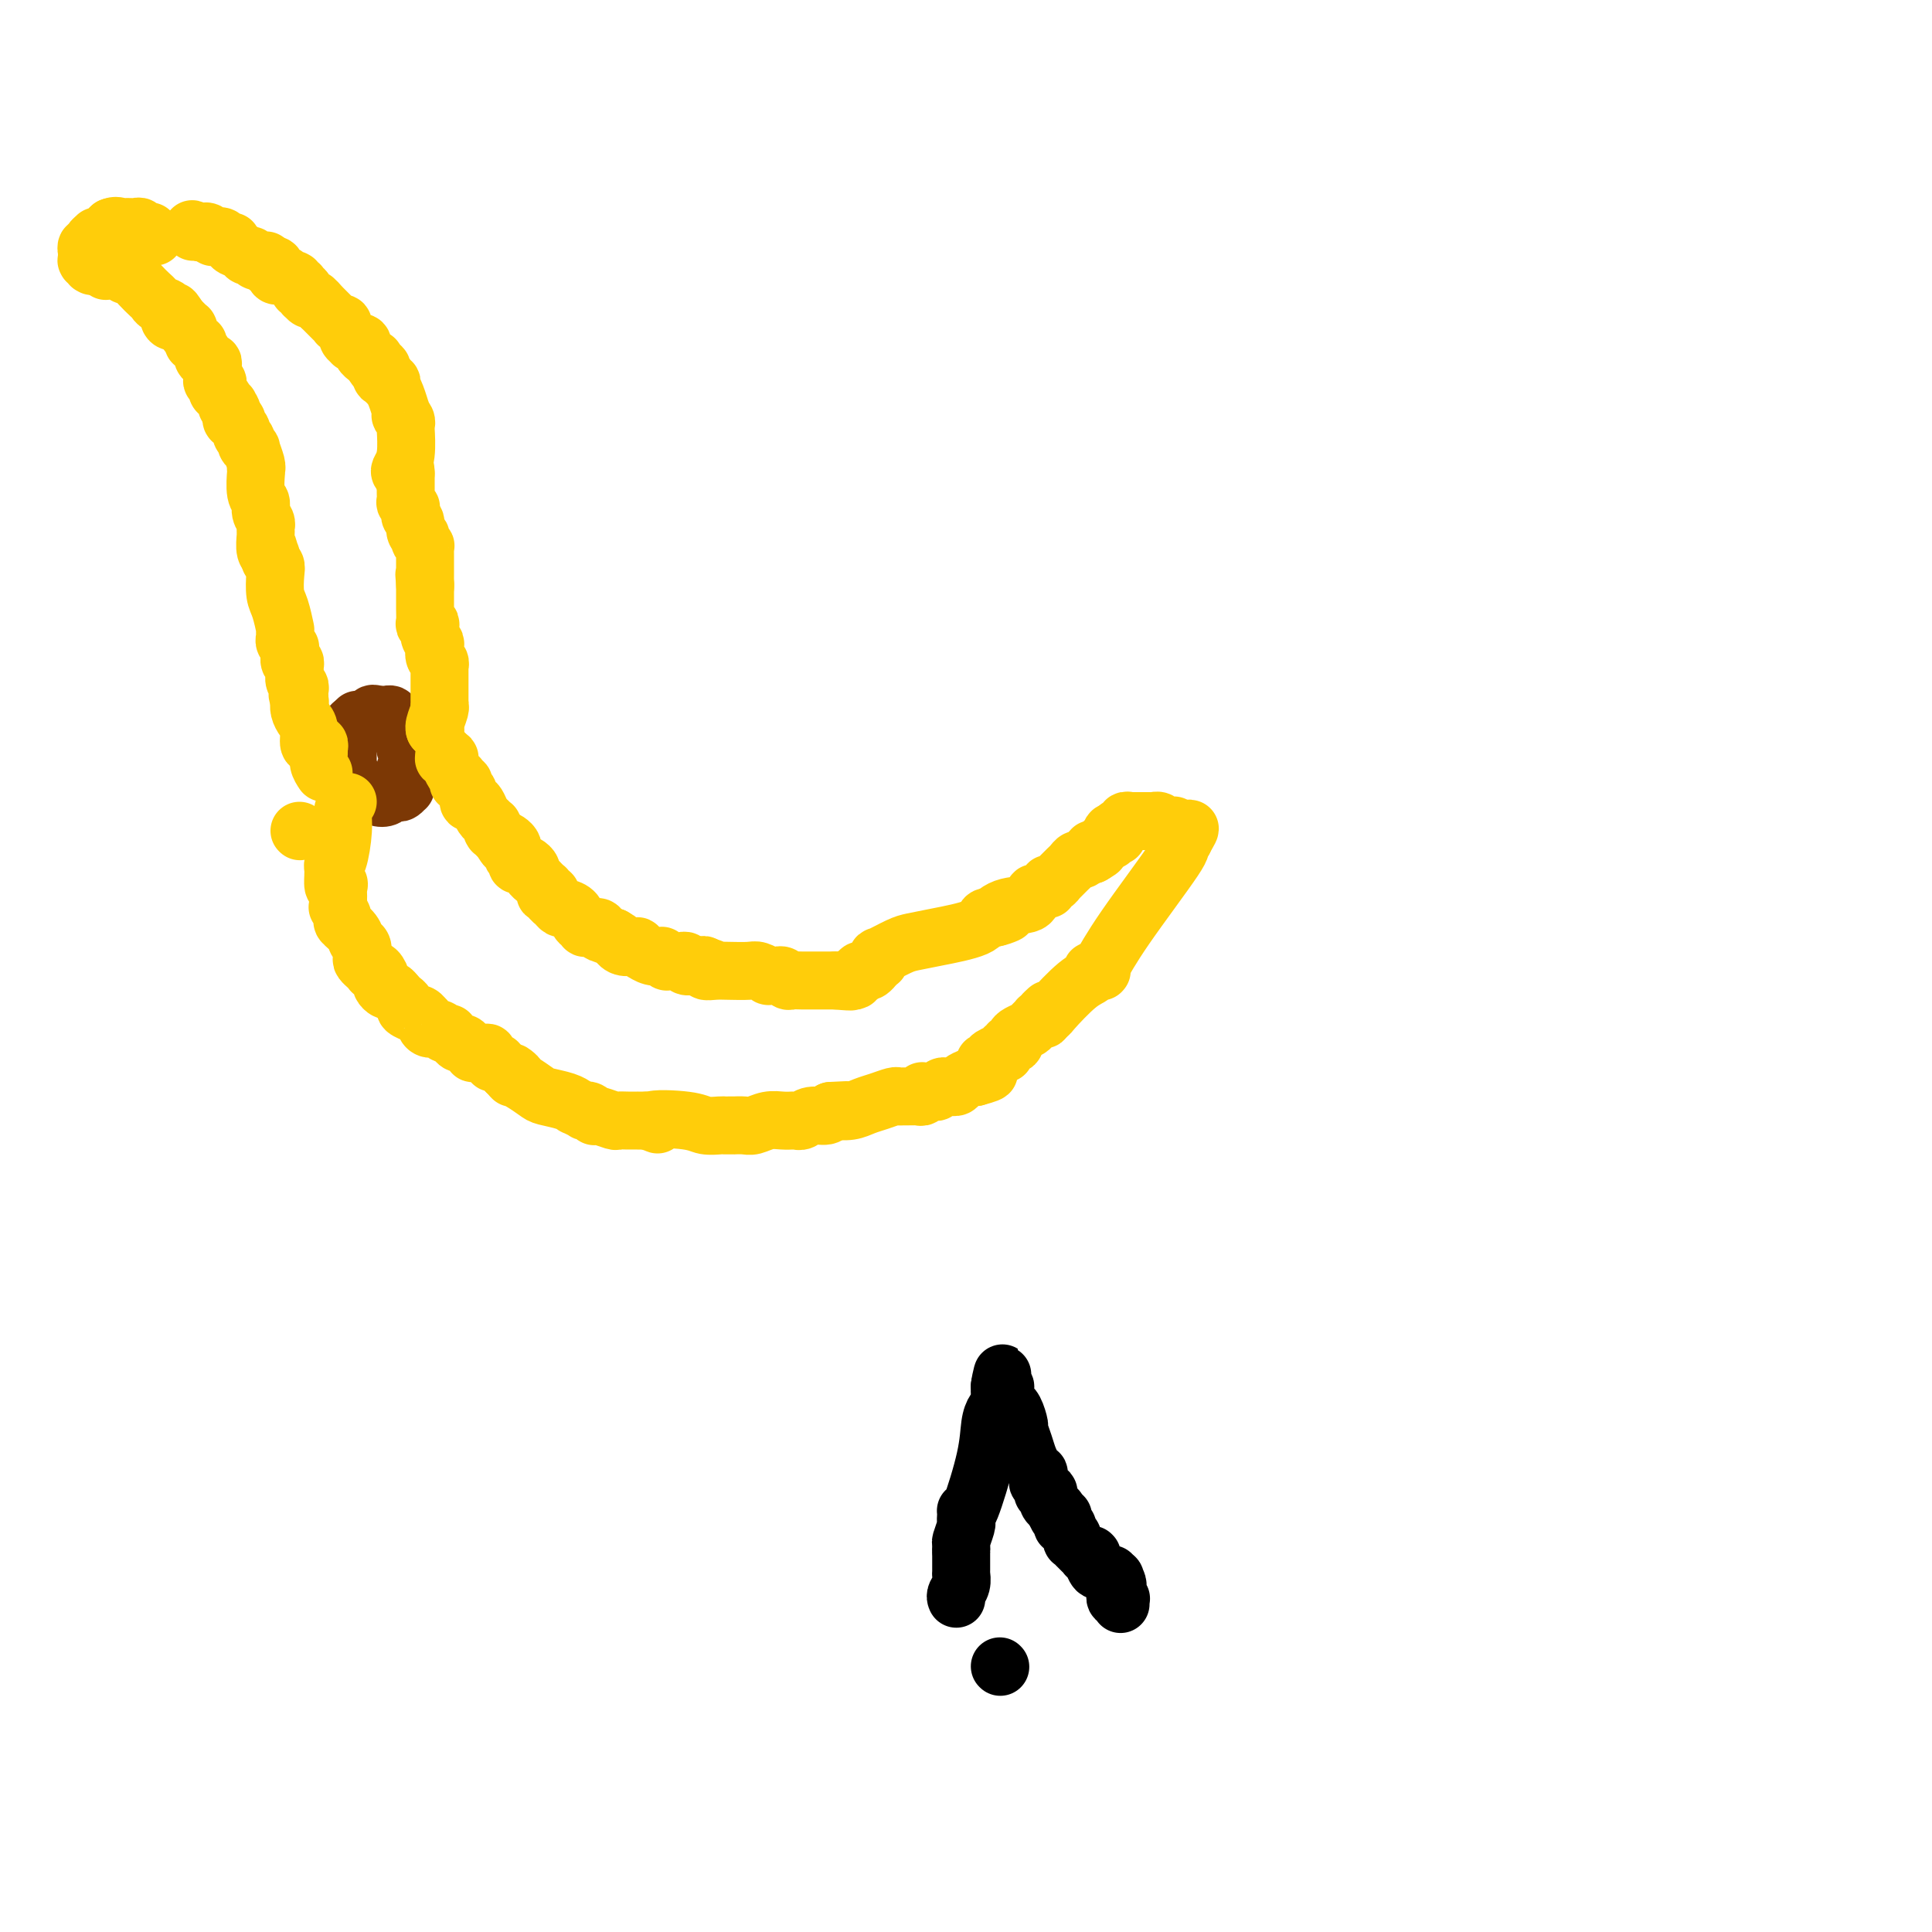 <svg viewBox='0 0 400 400' version='1.1' xmlns='http://www.w3.org/2000/svg' xmlns:xlink='http://www.w3.org/1999/xlink'><g fill='none' stroke='#7C3805' stroke-width='12' stroke-linecap='round' stroke-linejoin='round'><path d='M74,149c-0.417,0.417 -0.833,0.833 -1,1c-0.167,0.167 -0.083,0.083 0,0'/><path d='M73,150c-0.171,0.110 -0.098,-0.114 0,0c0.098,0.114 0.223,0.566 0,1c-0.223,0.434 -0.792,0.852 -1,1c-0.208,0.148 -0.056,0.028 0,0c0.056,-0.028 0.015,0.035 0,0c-0.015,-0.035 -0.004,-0.168 0,0c0.004,0.168 0.001,0.637 0,1c-0.001,0.363 -0.000,0.619 0,1c0.000,0.381 0.000,0.886 0,1c-0.000,0.114 -0.000,-0.162 0,0c0.000,0.162 0.000,0.761 0,1c-0.000,0.239 -0.000,0.116 0,0c0.000,-0.116 -0.000,-0.227 0,0c0.000,0.227 0.000,0.792 0,1c-0.000,0.208 -0.000,0.058 0,0c0.000,-0.058 0.000,-0.026 0,0c-0.000,0.026 -0.000,0.045 0,0c0.000,-0.045 0.000,-0.153 0,0c-0.000,0.153 -0.001,0.566 0,1c0.001,0.434 0.004,0.887 0,1c-0.004,0.113 -0.015,-0.114 0,0c0.015,0.114 0.057,0.570 0,1c-0.057,0.430 -0.211,0.833 0,1c0.211,0.167 0.789,0.098 1,0c0.211,-0.098 0.056,-0.223 0,0c-0.056,0.223 -0.011,0.796 0,1c0.011,0.204 -0.011,0.041 0,0c0.011,-0.041 0.054,0.041 0,0c-0.054,-0.041 -0.207,-0.203 0,0c0.207,0.203 0.773,0.772 1,1c0.227,0.228 0.113,0.114 0,0'/><path d='M74,163c0.391,1.946 0.868,0.312 1,0c0.132,-0.312 -0.081,0.697 0,1c0.081,0.303 0.455,-0.101 1,0c0.545,0.101 1.259,0.708 2,1c0.741,0.292 1.509,0.271 2,0c0.491,-0.271 0.706,-0.791 1,-1c0.294,-0.209 0.667,-0.109 1,0c0.333,0.109 0.625,0.225 1,0c0.375,-0.225 0.833,-0.792 1,-1c0.167,-0.208 0.045,-0.056 0,0c-0.045,0.056 -0.012,0.015 0,0c0.012,-0.015 0.003,-0.004 0,0c-0.003,0.004 -0.001,0.002 0,0c0.001,-0.002 0.000,-0.004 0,0c-0.000,0.004 -0.000,0.015 0,0c0.000,-0.015 0.000,-0.057 0,0c-0.000,0.057 -0.000,0.212 0,0c0.000,-0.212 0.000,-0.793 0,-1c-0.000,-0.207 -0.000,-0.041 0,0c0.000,0.041 0.000,-0.041 0,0c-0.000,0.041 -0.000,0.207 0,0c0.000,-0.207 0.000,-0.788 0,-1c-0.000,-0.212 -0.000,-0.057 0,0c0.000,0.057 0.000,0.015 0,0c-0.000,-0.015 -0.000,-0.003 0,0c0.000,0.003 0.000,-0.003 0,0c-0.000,0.003 -0.000,0.015 0,0c0.000,-0.015 0.000,-0.055 0,0c-0.000,0.055 -0.000,0.207 0,0c0.000,-0.207 0.000,-0.773 0,-1c-0.000,-0.227 -0.000,-0.113 0,0'/><path d='M84,160c0.924,-0.792 0.233,-0.272 0,0c-0.233,0.272 -0.010,0.297 0,0c0.010,-0.297 -0.193,-0.917 0,-1c0.193,-0.083 0.784,0.371 1,0c0.216,-0.371 0.058,-1.567 0,-2c-0.058,-0.433 -0.015,-0.102 0,0c0.015,0.102 0.004,-0.026 0,0c-0.004,0.026 -0.000,0.204 0,0c0.000,-0.204 -0.004,-0.791 0,-1c0.004,-0.209 0.015,-0.041 0,0c-0.015,0.041 -0.057,-0.043 0,0c0.057,0.043 0.212,0.215 0,0c-0.212,-0.215 -0.792,-0.817 -1,-1c-0.208,-0.183 -0.046,0.053 0,0c0.046,-0.053 -0.025,-0.397 0,-1c0.025,-0.603 0.146,-1.467 0,-2c-0.146,-0.533 -0.560,-0.735 -1,-1c-0.440,-0.265 -0.907,-0.593 -1,-1c-0.093,-0.407 0.186,-0.894 0,-1c-0.186,-0.106 -0.838,0.168 -1,0c-0.162,-0.168 0.167,-0.777 0,-1c-0.167,-0.223 -0.830,-0.060 -1,0c-0.170,0.060 0.152,0.016 0,0c-0.152,-0.016 -0.776,-0.004 -1,0c-0.224,0.004 -0.046,0.001 0,0c0.046,-0.001 -0.040,-0.000 0,0c0.040,0.000 0.207,0.000 0,0c-0.207,-0.000 -0.787,-0.000 -1,0c-0.213,0.000 -0.057,0.000 0,0c0.057,-0.000 0.016,-0.000 0,0c-0.016,0.000 -0.008,0.000 0,0'/><path d='M78,148c-1.001,-0.463 -1.004,-0.120 -1,0c0.004,0.120 0.015,0.017 0,0c-0.015,-0.017 -0.057,0.052 0,0c0.057,-0.052 0.211,-0.224 0,0c-0.211,0.224 -0.789,0.845 -1,1c-0.211,0.155 -0.057,-0.155 0,0c0.057,0.155 0.015,0.773 0,1c-0.015,0.227 -0.004,0.061 0,0c0.004,-0.061 0.001,-0.017 0,0c-0.001,0.017 -0.001,0.009 0,0'/></g>
<g fill='none' stroke='#FFCD0A' stroke-width='12' stroke-linecap='round' stroke-linejoin='round'><path d='M92,156c0.000,-0.083 0.000,-0.167 0,0c0.000,0.167 0.000,0.583 0,1'/><path d='M92,157c-0.061,0.150 -0.213,0.024 0,0c0.213,-0.024 0.792,0.053 1,0c0.208,-0.053 0.045,-0.235 0,0c-0.045,0.235 0.026,0.886 0,1c-0.026,0.114 -0.151,-0.310 0,0c0.151,0.310 0.577,1.355 1,2c0.423,0.645 0.844,0.891 1,1c0.156,0.109 0.046,0.081 0,0c-0.046,-0.081 -0.027,-0.215 0,0c0.027,0.215 0.064,0.777 0,1c-0.064,0.223 -0.228,0.106 0,0c0.228,-0.106 0.849,-0.201 1,0c0.151,0.201 -0.167,0.697 0,1c0.167,0.303 0.818,0.413 1,1c0.182,0.587 -0.105,1.649 0,2c0.105,0.351 0.603,-0.011 1,0c0.397,0.011 0.694,0.394 1,1c0.306,0.606 0.622,1.434 1,2c0.378,0.566 0.819,0.870 1,1c0.181,0.130 0.101,0.087 0,0c-0.101,-0.087 -0.223,-0.219 0,0c0.223,0.219 0.792,0.790 1,1c0.208,0.210 0.056,0.060 0,0c-0.056,-0.060 -0.015,-0.030 0,0c0.015,0.030 0.002,0.059 0,0c-0.002,-0.059 0.005,-0.206 0,0c-0.005,0.206 -0.022,0.767 0,1c0.022,0.233 0.083,0.140 0,0c-0.083,-0.140 -0.309,-0.326 0,0c0.309,0.326 1.155,1.163 2,2'/><path d='M104,174c1.730,2.599 0.056,0.595 0,0c-0.056,-0.595 1.505,0.219 2,1c0.495,0.781 -0.075,1.529 0,2c0.075,0.471 0.795,0.665 1,1c0.205,0.335 -0.103,0.811 0,1c0.103,0.189 0.619,0.092 1,0c0.381,-0.092 0.627,-0.180 1,0c0.373,0.180 0.874,0.626 1,1c0.126,0.374 -0.124,0.675 0,1c0.124,0.325 0.622,0.675 1,1c0.378,0.325 0.638,0.627 1,1c0.362,0.373 0.828,0.818 1,1c0.172,0.182 0.050,0.101 0,0c-0.050,-0.101 -0.027,-0.223 0,0c0.027,0.223 0.060,0.791 0,1c-0.060,0.209 -0.213,0.059 0,0c0.213,-0.059 0.792,-0.027 1,0c0.208,0.027 0.045,0.050 0,0c-0.045,-0.050 0.028,-0.171 0,0c-0.028,0.171 -0.158,0.636 0,1c0.158,0.364 0.605,0.627 1,1c0.395,0.373 0.737,0.855 1,1c0.263,0.145 0.448,-0.049 1,0c0.552,0.049 1.470,0.339 2,1c0.530,0.661 0.672,1.693 1,2c0.328,0.307 0.842,-0.111 1,0c0.158,0.111 -0.041,0.751 0,1c0.041,0.249 0.320,0.108 1,0c0.680,-0.108 1.760,-0.183 2,0c0.240,0.183 -0.360,0.624 0,1c0.360,0.376 1.680,0.688 3,1'/><path d='M127,194c1.901,1.094 1.155,0.829 1,1c-0.155,0.171 0.283,0.777 1,1c0.717,0.223 1.712,0.064 2,0c0.288,-0.064 -0.133,-0.031 0,0c0.133,0.031 0.819,0.060 1,0c0.181,-0.060 -0.142,-0.208 0,0c0.142,0.208 0.750,0.774 1,1c0.250,0.226 0.143,0.112 0,0c-0.143,-0.112 -0.321,-0.222 0,0c0.321,0.222 1.143,0.778 2,1c0.857,0.222 1.750,0.112 2,0c0.250,-0.112 -0.143,-0.226 0,0c0.143,0.226 0.823,0.793 1,1c0.177,0.207 -0.150,0.056 0,0c0.150,-0.056 0.776,-0.015 1,0c0.224,0.015 0.046,0.004 0,0c-0.046,-0.004 0.041,-0.001 0,0c-0.041,0.001 -0.208,0.000 0,0c0.208,-0.000 0.792,-0.000 1,0c0.208,0.000 0.041,0.000 0,0c-0.041,-0.000 0.046,-0.001 0,0c-0.046,0.001 -0.224,0.004 0,0c0.224,-0.004 0.852,-0.015 1,0c0.148,0.015 -0.182,0.057 0,0c0.182,-0.057 0.876,-0.211 1,0c0.124,0.211 -0.320,0.789 0,1c0.320,0.211 1.406,0.057 2,0c0.594,-0.057 0.695,-0.015 1,0c0.305,0.015 0.813,0.004 1,0c0.187,-0.004 0.053,-0.001 0,0c-0.053,0.001 -0.027,0.001 0,0'/><path d='M146,200c2.933,0.944 0.765,0.306 0,0c-0.765,-0.306 -0.129,-0.278 0,0c0.129,0.278 -0.251,0.805 0,1c0.251,0.195 1.133,0.056 2,0c0.867,-0.056 1.720,-0.029 3,0c1.280,0.029 2.988,0.060 4,0c1.012,-0.060 1.329,-0.212 2,0c0.671,0.212 1.695,0.789 2,1c0.305,0.211 -0.111,0.057 0,0c0.111,-0.057 0.748,-0.015 1,0c0.252,0.015 0.119,0.004 0,0c-0.119,-0.004 -0.225,-0.002 0,0c0.225,0.002 0.781,0.004 1,0c0.219,-0.004 0.099,-0.015 0,0c-0.099,0.015 -0.179,0.057 0,0c0.179,-0.057 0.616,-0.211 1,0c0.384,0.211 0.716,0.789 1,1c0.284,0.211 0.521,0.057 1,0c0.479,-0.057 1.200,-0.015 2,0c0.800,0.015 1.678,0.004 2,0c0.322,-0.004 0.086,-0.001 0,0c-0.086,0.001 -0.023,0.000 0,0c0.023,-0.000 0.007,-0.000 0,0c-0.007,0.000 -0.005,0.000 0,0c0.005,-0.000 0.012,-0.000 0,0c-0.012,0.000 -0.042,0.000 0,0c0.042,-0.000 0.155,-0.000 1,0c0.845,0.000 2.423,0.000 4,0'/><path d='M173,203c4.797,0.448 3.289,0.068 3,0c-0.289,-0.068 0.640,0.178 1,0c0.360,-0.178 0.149,-0.779 0,-1c-0.149,-0.221 -0.237,-0.063 0,0c0.237,0.063 0.799,0.031 1,0c0.201,-0.031 0.043,-0.060 0,0c-0.043,0.060 0.031,0.208 0,0c-0.031,-0.208 -0.167,-0.773 0,-1c0.167,-0.227 0.637,-0.118 1,0c0.363,0.118 0.619,0.243 1,0c0.381,-0.243 0.888,-0.854 1,-1c0.112,-0.146 -0.170,0.173 0,0c0.170,-0.173 0.790,-0.838 1,-1c0.210,-0.162 0.008,0.178 0,0c-0.008,-0.178 0.177,-0.873 0,-1c-0.177,-0.127 -0.716,0.314 0,0c0.716,-0.314 2.688,-1.384 4,-2c1.312,-0.616 1.963,-0.778 3,-1c1.037,-0.222 2.459,-0.504 5,-1c2.541,-0.496 6.201,-1.205 8,-2c1.799,-0.795 1.736,-1.677 2,-2c0.264,-0.323 0.854,-0.087 1,0c0.146,0.087 -0.153,0.023 0,0c0.153,-0.023 0.758,-0.007 1,0c0.242,0.007 0.121,0.003 0,0'/><path d='M206,190c5.062,-1.897 1.215,-0.139 0,0c-1.215,0.139 0.200,-1.339 2,-2c1.800,-0.661 3.985,-0.503 5,-1c1.015,-0.497 0.859,-1.650 1,-2c0.141,-0.350 0.577,0.102 1,0c0.423,-0.102 0.831,-0.760 1,-1c0.169,-0.240 0.098,-0.063 0,0c-0.098,0.063 -0.223,0.013 0,0c0.223,-0.013 0.795,0.012 1,0c0.205,-0.012 0.045,-0.059 0,0c-0.045,0.059 0.026,0.226 0,0c-0.026,-0.226 -0.150,-0.846 0,-1c0.150,-0.154 0.575,0.156 1,0c0.425,-0.156 0.850,-0.778 1,-1c0.150,-0.222 0.025,-0.045 0,0c-0.025,0.045 0.049,-0.044 0,0c-0.049,0.044 -0.220,0.219 0,0c0.220,-0.219 0.833,-0.833 1,-1c0.167,-0.167 -0.110,0.114 0,0c0.110,-0.114 0.608,-0.623 1,-1c0.392,-0.377 0.680,-0.623 1,-1c0.320,-0.377 0.673,-0.886 1,-1c0.327,-0.114 0.627,0.166 1,0c0.373,-0.166 0.818,-0.776 1,-1c0.182,-0.224 0.101,-0.060 0,0c-0.101,0.060 -0.223,0.016 0,0c0.223,-0.016 0.792,-0.004 1,0c0.208,0.004 0.056,0.001 0,0c-0.056,-0.001 -0.016,-0.000 0,0c0.016,0.000 0.008,0.000 0,0'/><path d='M226,177c3.094,-1.951 0.829,-0.327 0,0c-0.829,0.327 -0.223,-0.643 0,-1c0.223,-0.357 0.064,-0.102 0,0c-0.064,0.102 -0.032,0.051 0,0'/><path d='M62,172c0.000,0.000 0.100,0.100 0.1,0.1'/><path d='M72,166c-0.445,0.568 -0.890,1.136 -1,2c-0.110,0.864 0.114,2.025 0,4c-0.114,1.975 -0.566,4.764 -1,6c-0.434,1.236 -0.848,0.919 -1,1c-0.152,0.081 -0.041,0.560 0,1c0.041,0.440 0.011,0.839 0,1c-0.011,0.161 -0.003,0.082 0,0c0.003,-0.082 0.001,-0.166 0,0c-0.001,0.166 -0.000,0.583 0,1'/><path d='M69,182c-0.238,2.654 0.668,1.288 1,1c0.332,-0.288 0.089,0.501 0,1c-0.089,0.499 -0.024,0.708 0,1c0.024,0.292 0.006,0.667 0,1c-0.006,0.333 -0.002,0.625 0,1c0.002,0.375 0.000,0.832 0,1c-0.000,0.168 0.000,0.045 0,0c-0.000,-0.045 -0.001,-0.014 0,0c0.001,0.014 0.005,0.011 0,0c-0.005,-0.011 -0.017,-0.029 0,0c0.017,0.029 0.064,0.104 0,0c-0.064,-0.104 -0.239,-0.389 0,0c0.239,0.389 0.891,1.451 1,2c0.109,0.549 -0.324,0.585 0,1c0.324,0.415 1.406,1.210 2,2c0.594,0.790 0.699,1.574 1,2c0.301,0.426 0.799,0.493 1,1c0.201,0.507 0.105,1.456 0,2c-0.105,0.544 -0.220,0.685 0,1c0.220,0.315 0.776,0.803 1,1c0.224,0.197 0.115,0.104 0,0c-0.115,-0.104 -0.237,-0.217 0,0c0.237,0.217 0.833,0.765 1,1c0.167,0.235 -0.096,0.158 0,0c0.096,-0.158 0.551,-0.397 1,0c0.449,0.397 0.894,1.430 1,2c0.106,0.570 -0.126,0.679 0,1c0.126,0.321 0.611,0.856 1,1c0.389,0.144 0.683,-0.102 1,0c0.317,0.102 0.659,0.551 1,1'/><path d='M82,206c1.240,1.261 0.839,0.912 1,1c0.161,0.088 0.883,0.611 1,1c0.117,0.389 -0.371,0.644 0,1c0.371,0.356 1.602,0.813 2,1c0.398,0.187 -0.038,0.105 0,0c0.038,-0.105 0.548,-0.234 1,0c0.452,0.234 0.846,0.832 1,1c0.154,0.168 0.068,-0.095 0,0c-0.068,0.095 -0.119,0.547 0,1c0.119,0.453 0.409,0.905 1,1c0.591,0.095 1.482,-0.168 2,0c0.518,0.168 0.664,0.767 1,1c0.336,0.233 0.864,0.100 1,0c0.136,-0.100 -0.119,-0.168 0,0c0.119,0.168 0.610,0.571 1,1c0.390,0.429 0.677,0.886 1,1c0.323,0.114 0.681,-0.113 1,0c0.319,0.113 0.597,0.565 1,1c0.403,0.435 0.930,0.851 1,1c0.070,0.149 -0.317,0.030 0,0c0.317,-0.030 1.338,0.030 2,0c0.662,-0.030 0.966,-0.151 1,0c0.034,0.151 -0.202,0.575 0,1c0.202,0.425 0.843,0.850 1,1c0.157,0.150 -0.169,0.025 0,0c0.169,-0.025 0.833,0.048 1,0c0.167,-0.048 -0.161,-0.219 0,0c0.161,0.219 0.813,0.828 1,1c0.187,0.172 -0.089,-0.094 0,0c0.089,0.094 0.545,0.547 1,1'/><path d='M105,222c3.784,2.414 1.745,0.450 1,0c-0.745,-0.450 -0.195,0.613 0,1c0.195,0.387 0.034,0.096 0,0c-0.034,-0.096 0.058,0.002 0,0c-0.058,-0.002 -0.265,-0.103 0,0c0.265,0.103 1.004,0.410 2,1c0.996,0.590 2.251,1.464 3,2c0.749,0.536 0.993,0.736 2,1c1.007,0.264 2.777,0.593 4,1c1.223,0.407 1.900,0.893 2,1c0.100,0.107 -0.376,-0.164 0,0c0.376,0.164 1.603,0.762 2,1c0.397,0.238 -0.036,0.115 0,0c0.036,-0.115 0.542,-0.223 1,0c0.458,0.223 0.867,0.778 1,1c0.133,0.222 -0.012,0.112 0,0c0.012,-0.112 0.179,-0.226 1,0c0.821,0.226 2.296,0.793 3,1c0.704,0.207 0.637,0.056 1,0c0.363,-0.056 1.155,-0.015 2,0c0.845,0.015 1.743,0.004 2,0c0.257,-0.004 -0.127,-0.001 0,0c0.127,0.001 0.766,0.000 1,0c0.234,-0.000 0.063,-0.000 0,0c-0.063,0.000 -0.018,0.000 0,0c0.018,-0.000 0.007,-0.000 0,0c-0.007,0.000 -0.012,0.000 0,0c0.012,-0.000 0.042,-0.000 0,0c-0.042,0.000 -0.155,0.000 0,0c0.155,-0.000 0.577,-0.000 1,0'/><path d='M134,232c4.341,1.563 0.693,0.471 1,0c0.307,-0.471 4.569,-0.322 7,0c2.431,0.322 3.029,0.818 4,1c0.971,0.182 2.313,0.049 3,0c0.687,-0.049 0.720,-0.013 1,0c0.280,0.013 0.807,0.003 1,0c0.193,-0.003 0.052,-0.001 0,0c-0.052,0.001 -0.015,0.000 0,0c0.015,-0.000 0.008,-0.000 0,0c-0.008,0.000 -0.018,0.000 0,0c0.018,-0.000 0.064,-0.000 0,0c-0.064,0.000 -0.236,0.001 0,0c0.236,-0.001 0.881,-0.004 1,0c0.119,0.004 -0.288,0.015 0,0c0.288,-0.015 1.272,-0.057 2,0c0.728,0.057 1.200,0.211 2,0c0.800,-0.211 1.927,-0.789 3,-1c1.073,-0.211 2.092,-0.057 3,0c0.908,0.057 1.706,0.015 2,0c0.294,-0.015 0.083,-0.004 0,0c-0.083,0.004 -0.037,0.001 0,0c0.037,-0.001 0.065,0.001 0,0c-0.065,-0.001 -0.223,-0.004 0,0c0.223,0.004 0.826,0.016 1,0c0.174,-0.016 -0.083,-0.061 0,0c0.083,0.061 0.506,0.226 1,0c0.494,-0.226 1.060,-0.844 2,-1c0.940,-0.156 2.253,0.150 3,0c0.747,-0.150 0.928,-0.757 1,-1c0.072,-0.243 0.036,-0.121 0,0'/><path d='M172,230c6.104,-0.309 2.365,-0.083 1,0c-1.365,0.083 -0.357,0.023 0,0c0.357,-0.023 0.062,-0.009 0,0c-0.062,0.009 0.107,0.014 0,0c-0.107,-0.014 -0.491,-0.046 0,0c0.491,0.046 1.858,0.170 3,0c1.142,-0.170 2.060,-0.634 3,-1c0.940,-0.366 1.902,-0.634 3,-1c1.098,-0.366 2.332,-0.830 3,-1c0.668,-0.170 0.771,-0.045 1,0c0.229,0.045 0.586,0.012 1,0c0.414,-0.012 0.885,-0.002 1,0c0.115,0.002 -0.127,-0.003 0,0c0.127,0.003 0.622,0.015 1,0c0.378,-0.015 0.640,-0.056 1,0c0.360,0.056 0.817,0.211 1,0c0.183,-0.211 0.090,-0.788 0,-1c-0.090,-0.212 -0.179,-0.061 0,0c0.179,0.061 0.626,0.030 1,0c0.374,-0.030 0.675,-0.061 1,0c0.325,0.061 0.675,0.212 1,0c0.325,-0.212 0.627,-0.789 1,-1c0.373,-0.211 0.817,-0.057 1,0c0.183,0.057 0.105,0.016 0,0c-0.105,-0.016 -0.236,-0.007 0,0c0.236,0.007 0.841,0.012 1,0c0.159,-0.012 -0.126,-0.042 0,0c0.126,0.042 0.663,0.156 1,0c0.337,-0.156 0.475,-0.580 1,-1c0.525,-0.420 1.436,-0.834 2,-1c0.564,-0.166 0.782,-0.083 1,0'/><path d='M202,223c4.884,-1.311 2.093,-1.087 1,-1c-1.093,0.087 -0.489,0.037 0,0c0.489,-0.037 0.863,-0.063 1,0c0.137,0.063 0.037,0.214 0,0c-0.037,-0.214 -0.010,-0.793 0,-1c0.010,-0.207 0.001,-0.042 0,0c-0.001,0.042 0.004,-0.041 0,0c-0.004,0.041 -0.017,0.204 0,0c0.017,-0.204 0.064,-0.776 0,-1c-0.064,-0.224 -0.238,-0.099 0,0c0.238,0.099 0.887,0.171 1,0c0.113,-0.171 -0.309,-0.586 0,-1c0.309,-0.414 1.350,-0.828 2,-1c0.650,-0.172 0.910,-0.102 1,0c0.090,0.102 0.010,0.238 0,0c-0.010,-0.238 0.049,-0.848 0,-1c-0.049,-0.152 -0.205,0.155 0,0c0.205,-0.155 0.773,-0.773 1,-1c0.227,-0.227 0.113,-0.064 0,0c-0.113,0.064 -0.224,0.028 0,0c0.224,-0.028 0.785,-0.049 1,0c0.215,0.049 0.085,0.168 0,0c-0.085,-0.168 -0.124,-0.623 0,-1c0.124,-0.377 0.410,-0.675 1,-1c0.590,-0.325 1.482,-0.676 2,-1c0.518,-0.324 0.661,-0.622 1,-1c0.339,-0.378 0.875,-0.836 1,-1c0.125,-0.164 -0.163,-0.034 0,0c0.163,0.034 0.775,-0.029 1,0c0.225,0.029 0.064,0.151 0,0c-0.064,-0.151 -0.032,-0.576 0,-1'/><path d='M216,210c2.103,-2.008 0.361,-0.527 0,0c-0.361,0.527 0.659,0.099 1,0c0.341,-0.099 0.004,0.131 1,-1c0.996,-1.131 3.324,-3.624 5,-5c1.676,-1.376 2.698,-1.637 3,-2c0.302,-0.363 -0.116,-0.829 0,-1c0.116,-0.171 0.767,-0.046 1,0c0.233,0.046 0.048,0.012 0,0c-0.048,-0.012 0.040,-0.003 0,0c-0.040,0.003 -0.207,0.001 0,0c0.207,-0.001 0.787,-0.000 1,0c0.213,0.000 0.057,-0.000 0,0c-0.057,0.000 -0.015,0.001 0,0c0.015,-0.001 0.005,-0.005 0,0c-0.005,0.005 -0.004,0.020 0,0c0.004,-0.020 0.010,-0.075 0,0c-0.010,0.075 -0.036,0.279 0,0c0.036,-0.279 0.136,-1.040 0,-1c-0.136,0.040 -0.507,0.883 0,0c0.507,-0.883 1.891,-3.490 5,-8c3.109,-4.510 7.943,-10.921 10,-14c2.057,-3.079 1.336,-2.825 1,-3c-0.336,-0.175 -0.286,-0.779 0,-1c0.286,-0.221 0.808,-0.060 1,0c0.192,0.060 0.055,0.017 0,0c-0.055,-0.017 -0.027,-0.009 0,0'/><path d='M245,174c2.630,-4.248 0.705,-1.869 0,-1c-0.705,0.869 -0.189,0.229 0,0c0.189,-0.229 0.051,-0.047 0,0c-0.051,0.047 -0.013,-0.040 0,0c0.013,0.040 0.003,0.207 0,0c-0.003,-0.207 0.000,-0.787 0,-1c-0.000,-0.213 -0.004,-0.057 0,0c0.004,0.057 0.015,0.015 0,0c-0.015,-0.015 -0.057,-0.004 0,0c0.057,0.004 0.211,0.001 0,0c-0.211,-0.001 -0.789,-0.000 -1,0c-0.211,0.000 -0.057,0.000 0,0c0.057,-0.000 0.015,-0.000 0,0c-0.015,0.000 -0.004,0.000 0,0c0.004,-0.000 0.002,-0.000 0,0c-0.002,0.000 -0.003,0.000 0,0c0.003,-0.000 0.011,-0.000 0,0c-0.011,0.000 -0.041,0.000 0,0c0.041,-0.000 0.155,-0.000 0,0c-0.155,0.000 -0.577,0.000 -1,0'/><path d='M243,172c-0.305,-0.249 -0.067,0.129 0,0c0.067,-0.129 -0.038,-0.766 0,-1c0.038,-0.234 0.218,-0.067 0,0c-0.218,0.067 -0.833,0.032 -1,0c-0.167,-0.032 0.114,-0.061 0,0c-0.114,0.061 -0.623,0.213 -1,0c-0.377,-0.213 -0.622,-0.789 -1,-1c-0.378,-0.211 -0.890,-0.057 -1,0c-0.110,0.057 0.182,0.015 0,0c-0.182,-0.015 -0.837,-0.004 -1,0c-0.163,0.004 0.166,0.001 0,0c-0.166,-0.001 -0.828,-0.000 -1,0c-0.172,0.000 0.146,0.000 0,0c-0.146,-0.000 -0.757,-0.000 -1,0c-0.243,0.000 -0.118,0.000 0,0c0.118,-0.000 0.228,-0.000 0,0c-0.228,0.000 -0.793,-0.000 -1,0c-0.207,0.000 -0.056,0.000 0,0c0.056,-0.000 0.016,-0.000 0,0c-0.016,0.000 -0.008,0.000 0,0c0.008,-0.000 0.016,-0.000 0,0c-0.016,0.000 -0.056,0.000 0,0c0.056,-0.000 0.207,-0.001 0,0c-0.207,0.001 -0.773,0.004 -1,0c-0.227,-0.004 -0.116,-0.016 0,0c0.116,0.016 0.238,0.061 0,0c-0.238,-0.061 -0.834,-0.226 -1,0c-0.166,0.226 0.100,0.844 0,1c-0.100,0.156 -0.565,-0.150 -1,0c-0.435,0.150 -0.838,0.757 -1,1c-0.162,0.243 -0.081,0.121 0,0'/><path d='M231,172c-1.872,0.228 -0.553,0.797 0,1c0.553,0.203 0.341,0.040 0,0c-0.341,-0.040 -0.809,0.042 -1,0c-0.191,-0.042 -0.104,-0.207 0,0c0.104,0.207 0.224,0.788 0,1c-0.224,0.212 -0.792,0.057 -1,0c-0.208,-0.057 -0.056,-0.015 0,0c0.056,0.015 0.015,0.004 0,0c-0.015,-0.004 -0.004,-0.001 0,0c0.004,0.001 0.002,0.001 0,0'/><path d='M90,151c0.000,0.000 0.100,0.100 0.1,0.1'/><path d='M90.1,151.1c-0.068,-0.069 -0.288,-0.292 -0.1,-1.1c0.188,-0.808 0.782,-2.203 1,-3c0.218,-0.797 0.058,-0.998 0,-1c-0.058,-0.002 -0.016,0.193 0,0c0.016,-0.193 0.004,-0.775 0,-1c-0.004,-0.225 -0.001,-0.091 0,0c0.001,0.091 0.000,0.141 0,0c-0.000,-0.141 -0.000,-0.472 0,-1c0.000,-0.528 0.000,-1.252 0,-2c-0.000,-0.748 -0.000,-1.520 0,-2c0.000,-0.480 0.001,-0.668 0,-1c-0.001,-0.332 -0.004,-0.809 0,-1c0.004,-0.191 0.015,-0.096 0,0c-0.015,0.096 -0.056,0.194 0,0c0.056,-0.194 0.207,-0.681 0,-1c-0.207,-0.319 -0.774,-0.470 -1,-1c-0.226,-0.530 -0.112,-1.438 0,-2c0.112,-0.562 0.222,-0.778 0,-1c-0.222,-0.222 -0.778,-0.449 -1,-1c-0.222,-0.551 -0.112,-1.426 0,-2c0.112,-0.574 0.226,-0.847 0,-1c-0.226,-0.153 -0.793,-0.188 -1,0c-0.207,0.188 -0.056,0.597 0,0c0.056,-0.597 0.015,-2.201 0,-3c-0.015,-0.799 -0.004,-0.792 0,-1c0.004,-0.208 0.001,-0.630 0,-1c-0.001,-0.370 -0.000,-0.687 0,-1c0.000,-0.313 0.000,-0.623 0,-1c-0.000,-0.377 -0.000,-0.822 0,-1c0.000,-0.178 0.000,-0.089 0,0'/><path d='M88,121c-0.325,-4.589 -0.087,-1.012 0,0c0.087,1.012 0.023,-0.540 0,-1c-0.023,-0.460 -0.006,0.174 0,0c0.006,-0.174 0.002,-1.156 0,-2c-0.002,-0.844 -0.001,-1.551 0,-2c0.001,-0.449 0.001,-0.641 0,-1c-0.001,-0.359 -0.004,-0.885 0,-1c0.004,-0.115 0.015,0.180 0,0c-0.015,-0.180 -0.057,-0.837 0,-1c0.057,-0.163 0.212,0.167 0,0c-0.212,-0.167 -0.793,-0.831 -1,-1c-0.207,-0.169 -0.040,0.158 0,0c0.040,-0.158 -0.046,-0.802 0,-1c0.046,-0.198 0.223,0.049 0,0c-0.223,-0.049 -0.845,-0.396 -1,-1c-0.155,-0.604 0.155,-1.467 0,-2c-0.155,-0.533 -0.777,-0.735 -1,-1c-0.223,-0.265 -0.046,-0.591 0,-1c0.046,-0.409 -0.040,-0.901 0,-1c0.040,-0.099 0.207,0.195 0,0c-0.207,-0.195 -0.788,-0.878 -1,-1c-0.212,-0.122 -0.057,0.318 0,0c0.057,-0.318 0.015,-1.396 0,-2c-0.015,-0.604 -0.004,-0.736 0,-1c0.004,-0.264 0.001,-0.659 0,-1c-0.001,-0.341 -0.000,-0.627 0,-1c0.000,-0.373 0.000,-0.832 0,-1c-0.000,-0.168 -0.000,-0.045 0,0c0.000,0.045 0.000,0.012 0,0c-0.000,-0.012 -0.000,-0.003 0,0c0.000,0.003 0.000,0.002 0,0'/><path d='M84,98c-0.562,-3.567 0.031,-0.984 0,0c-0.031,0.984 -0.688,0.370 -1,0c-0.312,-0.370 -0.279,-0.494 0,-1c0.279,-0.506 0.803,-1.394 1,-3c0.197,-1.606 0.067,-3.932 0,-5c-0.067,-1.068 -0.071,-0.879 0,-1c0.071,-0.121 0.216,-0.552 0,-1c-0.216,-0.448 -0.793,-0.914 -1,-1c-0.207,-0.086 -0.045,0.208 0,0c0.045,-0.208 -0.027,-0.916 0,-1c0.027,-0.084 0.152,0.457 0,0c-0.152,-0.457 -0.580,-1.911 -1,-3c-0.420,-1.089 -0.830,-1.812 -1,-2c-0.170,-0.188 -0.098,0.160 0,0c0.098,-0.160 0.224,-0.827 0,-1c-0.224,-0.173 -0.796,0.150 -1,0c-0.204,-0.150 -0.041,-0.771 0,-1c0.041,-0.229 -0.042,-0.065 0,0c0.042,0.065 0.207,0.032 0,0c-0.207,-0.032 -0.788,-0.061 -1,0c-0.212,0.061 -0.057,0.214 0,0c0.057,-0.214 0.016,-0.793 0,-1c-0.016,-0.207 -0.008,-0.041 0,0c0.008,0.041 0.016,-0.041 0,0c-0.016,0.041 -0.056,0.207 0,0c0.056,-0.207 0.207,-0.786 0,-1c-0.207,-0.214 -0.774,-0.061 -1,0c-0.226,0.061 -0.113,0.031 0,0'/><path d='M78,76c-0.883,-3.359 -0.092,-0.756 0,0c0.092,0.756 -0.515,-0.336 -1,-1c-0.485,-0.664 -0.848,-0.900 -1,-1c-0.152,-0.100 -0.094,-0.064 0,0c0.094,0.064 0.222,0.157 0,0c-0.222,-0.157 -0.796,-0.564 -1,-1c-0.204,-0.436 -0.040,-0.901 0,-1c0.040,-0.099 -0.046,0.170 0,0c0.046,-0.170 0.224,-0.777 0,-1c-0.224,-0.223 -0.849,-0.063 -1,0c-0.151,0.063 0.171,0.028 0,0c-0.171,-0.028 -0.834,-0.049 -1,0c-0.166,0.049 0.167,0.167 0,0c-0.167,-0.167 -0.833,-0.619 -1,-1c-0.167,-0.381 0.167,-0.689 0,-1c-0.167,-0.311 -0.833,-0.623 -1,-1c-0.167,-0.377 0.165,-0.819 0,-1c-0.165,-0.181 -0.828,-0.100 -1,0c-0.172,0.100 0.146,0.219 0,0c-0.146,-0.219 -0.757,-0.777 -1,-1c-0.243,-0.223 -0.118,-0.113 0,0c0.118,0.113 0.229,0.227 0,0c-0.229,-0.227 -0.797,-0.797 -1,-1c-0.203,-0.203 -0.041,-0.041 0,0c0.041,0.041 -0.041,-0.041 0,0c0.041,0.041 0.203,0.203 0,0c-0.203,-0.203 -0.773,-0.773 -1,-1c-0.227,-0.227 -0.112,-0.112 0,0c0.112,0.112 0.223,0.223 0,0c-0.223,-0.223 -0.778,-0.778 -1,-1c-0.222,-0.222 -0.111,-0.111 0,0'/><path d='M66,63c-1.853,-2.006 -0.485,-0.523 0,0c0.485,0.523 0.088,0.084 0,0c-0.088,-0.084 0.134,0.188 0,0c-0.134,-0.188 -0.625,-0.834 -1,-1c-0.375,-0.166 -0.635,0.148 -1,0c-0.365,-0.148 -0.833,-0.758 -1,-1c-0.167,-0.242 -0.031,-0.118 0,0c0.031,0.118 -0.044,0.229 0,0c0.044,-0.229 0.208,-0.797 0,-1c-0.208,-0.203 -0.787,-0.039 -1,0c-0.213,0.039 -0.061,-0.046 0,0c0.061,0.046 0.030,0.223 0,0c-0.030,-0.223 -0.060,-0.844 0,-1c0.060,-0.156 0.208,0.154 0,0c-0.208,-0.154 -0.774,-0.773 -1,-1c-0.226,-0.227 -0.113,-0.061 0,0c0.113,0.061 0.228,0.017 0,0c-0.228,-0.017 -0.797,-0.008 -1,0c-0.203,0.008 -0.039,0.016 0,0c0.039,-0.016 -0.046,-0.057 0,0c0.046,0.057 0.224,0.211 0,0c-0.224,-0.211 -0.848,-0.788 -1,-1c-0.152,-0.212 0.170,-0.061 0,0c-0.170,0.061 -0.830,0.030 -1,0c-0.170,-0.030 0.150,-0.060 0,0c-0.150,0.060 -0.772,0.208 -1,0c-0.228,-0.208 -0.064,-0.774 0,-1c0.064,-0.226 0.027,-0.112 0,0c-0.027,0.112 -0.046,0.222 0,0c0.046,-0.222 0.156,-0.778 0,-1c-0.156,-0.222 -0.578,-0.111 -1,0'/><path d='M56,55c-1.488,-1.254 -0.206,-0.389 0,0c0.206,0.389 -0.662,0.300 -1,0c-0.338,-0.300 -0.147,-0.813 0,-1c0.147,-0.187 0.250,-0.050 0,0c-0.250,0.050 -0.852,0.013 -1,0c-0.148,-0.013 0.158,-0.003 0,0c-0.158,0.003 -0.778,-0.003 -1,0c-0.222,0.003 -0.044,0.015 0,0c0.044,-0.015 -0.044,-0.056 0,0c0.044,0.056 0.220,0.208 0,0c-0.220,-0.208 -0.837,-0.776 -1,-1c-0.163,-0.224 0.129,-0.102 0,0c-0.129,0.102 -0.679,0.186 -1,0c-0.321,-0.186 -0.414,-0.642 -1,-1c-0.586,-0.358 -1.664,-0.618 -2,-1c-0.336,-0.382 0.069,-0.887 0,-1c-0.069,-0.113 -0.611,0.166 -1,0c-0.389,-0.166 -0.626,-0.776 -1,-1c-0.374,-0.224 -0.885,-0.060 -1,0c-0.115,0.060 0.166,0.017 0,0c-0.166,-0.017 -0.779,-0.008 -1,0c-0.221,0.008 -0.049,0.016 0,0c0.049,-0.016 -0.025,-0.057 0,0c0.025,0.057 0.150,0.211 0,0c-0.150,-0.211 -0.575,-0.789 -1,-1c-0.425,-0.211 -0.850,-0.057 -1,0c-0.150,0.057 -0.026,0.015 0,0c0.026,-0.015 -0.044,-0.004 0,0c0.044,0.004 0.204,0.001 0,0c-0.204,-0.001 -0.773,-0.000 -1,0c-0.227,0.000 -0.114,0.000 0,0'/><path d='M41,48c-2.337,-1.083 -0.679,-0.290 0,0c0.679,0.290 0.378,0.078 0,0c-0.378,-0.078 -0.832,-0.021 -1,0c-0.168,0.021 -0.048,0.006 0,0c0.048,-0.006 0.024,-0.003 0,0'/><path d='M67,160c-0.425,-0.641 -0.850,-1.282 -1,-2c-0.150,-0.718 -0.026,-1.513 0,-2c0.026,-0.487 -0.046,-0.666 0,-1c0.046,-0.334 0.210,-0.822 0,-1c-0.210,-0.178 -0.792,-0.045 -1,0c-0.208,0.045 -0.041,0.002 0,0c0.041,-0.002 -0.044,0.036 0,0c0.044,-0.036 0.218,-0.145 0,0c-0.218,0.145 -0.829,0.544 -1,0c-0.171,-0.544 0.099,-2.033 0,-3c-0.099,-0.967 -0.565,-1.414 -1,-2c-0.435,-0.586 -0.839,-1.310 -1,-2c-0.161,-0.690 -0.081,-1.345 0,-2'/><path d='M62,145c-0.774,-2.322 -0.207,-0.626 0,0c0.207,0.626 0.056,0.182 0,0c-0.056,-0.182 -0.015,-0.100 0,0c0.015,0.100 0.004,0.220 0,0c-0.004,-0.220 0.000,-0.780 0,-1c-0.000,-0.220 -0.004,-0.099 0,0c0.004,0.099 0.015,0.178 0,0c-0.015,-0.178 -0.057,-0.612 0,-1c0.057,-0.388 0.211,-0.731 0,-1c-0.211,-0.269 -0.789,-0.463 -1,-1c-0.211,-0.537 -0.056,-1.416 0,-2c0.056,-0.584 0.011,-0.873 0,-1c-0.011,-0.127 0.011,-0.093 0,0c-0.011,0.093 -0.056,0.245 0,0c0.056,-0.245 0.212,-0.888 0,-1c-0.212,-0.112 -0.793,0.307 -1,0c-0.207,-0.307 -0.041,-1.339 0,-2c0.041,-0.661 -0.041,-0.950 0,-1c0.041,-0.050 0.207,0.141 0,0c-0.207,-0.141 -0.788,-0.613 -1,-1c-0.212,-0.387 -0.056,-0.689 0,-1c0.056,-0.311 0.012,-0.632 0,-1c-0.012,-0.368 0.007,-0.782 0,-1c-0.007,-0.218 -0.041,-0.240 0,0c0.041,0.240 0.155,0.741 0,0c-0.155,-0.741 -0.581,-2.724 -1,-4c-0.419,-1.276 -0.830,-1.845 -1,-3c-0.170,-1.155 -0.097,-2.897 0,-4c0.097,-1.103 0.218,-1.566 0,-2c-0.218,-0.434 -0.777,-0.838 -1,-1c-0.223,-0.162 -0.112,-0.081 0,0'/><path d='M56,116c-0.924,-4.712 -0.233,-1.991 0,-1c0.233,0.991 0.010,0.251 0,0c-0.010,-0.251 0.193,-0.014 0,0c-0.193,0.014 -0.784,-0.196 -1,-1c-0.216,-0.804 -0.058,-2.201 0,-3c0.058,-0.799 0.015,-0.998 0,-1c-0.015,-0.002 -0.003,0.193 0,0c0.003,-0.193 -0.003,-0.776 0,-1c0.003,-0.224 0.016,-0.091 0,0c-0.016,0.091 -0.061,0.140 0,0c0.061,-0.140 0.226,-0.470 0,-1c-0.226,-0.530 -0.845,-1.262 -1,-2c-0.155,-0.738 0.155,-1.484 0,-2c-0.155,-0.516 -0.774,-0.804 -1,-2c-0.226,-1.196 -0.060,-3.302 0,-4c0.060,-0.698 0.012,0.012 0,0c-0.012,-0.012 0.012,-0.745 0,-1c-0.012,-0.255 -0.060,-0.033 0,0c0.060,0.033 0.227,-0.124 0,-1c-0.227,-0.876 -0.850,-2.472 -1,-3c-0.150,-0.528 0.171,0.013 0,0c-0.171,-0.013 -0.834,-0.581 -1,-1c-0.166,-0.419 0.167,-0.691 0,-1c-0.167,-0.309 -0.833,-0.656 -1,-1c-0.167,-0.344 0.166,-0.684 0,-1c-0.166,-0.316 -0.829,-0.606 -1,-1c-0.171,-0.394 0.150,-0.890 0,-1c-0.150,-0.110 -0.772,0.166 -1,0c-0.228,-0.166 -0.061,-0.776 0,-1c0.061,-0.224 0.018,-0.064 0,0c-0.018,0.064 -0.009,0.032 0,0'/><path d='M48,86c-1.255,-4.599 -0.392,-1.095 0,0c0.392,1.095 0.311,-0.217 0,-1c-0.311,-0.783 -0.854,-1.037 -1,-1c-0.146,0.037 0.104,0.365 0,0c-0.104,-0.365 -0.563,-1.422 -1,-2c-0.437,-0.578 -0.853,-0.676 -1,-1c-0.147,-0.324 -0.025,-0.873 0,-1c0.025,-0.127 -0.046,0.170 0,0c0.046,-0.170 0.210,-0.806 0,-1c-0.210,-0.194 -0.792,0.053 -1,0c-0.208,-0.053 -0.042,-0.406 0,-1c0.042,-0.594 -0.042,-1.427 0,-2c0.042,-0.573 0.208,-0.885 0,-1c-0.208,-0.115 -0.792,-0.034 -1,0c-0.208,0.034 -0.041,0.020 0,0c0.041,-0.020 -0.046,-0.047 0,0c0.046,0.047 0.224,0.166 0,0c-0.224,-0.166 -0.849,-0.618 -1,-1c-0.151,-0.382 0.171,-0.693 0,-1c-0.171,-0.307 -0.834,-0.608 -1,-1c-0.166,-0.392 0.166,-0.875 0,-1c-0.166,-0.125 -0.829,0.106 -1,0c-0.171,-0.106 0.150,-0.550 0,-1c-0.150,-0.450 -0.773,-0.905 -1,-1c-0.227,-0.095 -0.060,0.172 0,0c0.060,-0.172 0.013,-0.781 0,-1c-0.013,-0.219 0.008,-0.048 0,0c-0.008,0.048 -0.043,-0.028 0,0c0.043,0.028 0.165,0.162 0,0c-0.165,-0.162 -0.619,-0.618 -1,-1c-0.381,-0.382 -0.691,-0.691 -1,-1'/><path d='M37,66c-1.860,-3.123 -1.009,-0.931 -1,0c0.009,0.931 -0.823,0.601 -1,0c-0.177,-0.601 0.301,-1.473 0,-2c-0.301,-0.527 -1.380,-0.709 -2,-1c-0.620,-0.291 -0.782,-0.690 -1,-1c-0.218,-0.310 -0.493,-0.532 -1,-1c-0.507,-0.468 -1.245,-1.183 -2,-2c-0.755,-0.817 -1.527,-1.736 -2,-2c-0.473,-0.264 -0.649,0.125 -1,0c-0.351,-0.125 -0.879,-0.766 -1,-1c-0.121,-0.234 0.165,-0.063 0,0c-0.165,0.063 -0.780,0.017 -1,0c-0.220,-0.017 -0.045,-0.005 0,0c0.045,0.005 -0.041,0.001 0,0c0.041,-0.001 0.208,-0.000 0,0c-0.208,0.000 -0.792,-0.000 -1,0c-0.208,0.000 -0.042,0.001 0,0c0.042,-0.001 -0.041,-0.004 0,0c0.041,0.004 0.207,0.015 0,0c-0.207,-0.015 -0.788,-0.057 -1,0c-0.212,0.057 -0.056,0.211 0,0c0.056,-0.211 0.011,-0.789 0,-1c-0.011,-0.211 0.011,-0.057 0,0c-0.011,0.057 -0.054,0.015 0,0c0.054,-0.015 0.207,-0.004 0,0c-0.207,0.004 -0.773,0.001 -1,0c-0.227,-0.001 -0.113,-0.000 0,0c0.113,0.000 0.226,0.000 0,0c-0.226,-0.000 -0.792,-0.000 -1,0c-0.208,0.000 -0.060,0.000 0,0c0.060,-0.000 0.030,-0.000 0,0'/><path d='M20,55c-2.569,-1.702 -0.493,-0.456 0,0c0.493,0.456 -0.599,0.123 -1,0c-0.401,-0.123 -0.111,-0.037 0,0c0.111,0.037 0.044,0.024 0,0c-0.044,-0.024 -0.064,-0.059 0,0c0.064,0.059 0.213,0.213 0,0c-0.213,-0.213 -0.789,-0.793 -1,-1c-0.211,-0.207 -0.056,-0.041 0,0c0.056,0.041 0.015,-0.041 0,0c-0.015,0.041 -0.004,0.207 0,0c0.004,-0.207 0.001,-0.788 0,-1c-0.001,-0.212 -0.000,-0.057 0,0c0.000,0.057 0.000,0.015 0,0c-0.000,-0.015 0.000,-0.003 0,0c-0.000,0.003 -0.000,-0.003 0,0c0.000,0.003 0.000,0.016 0,0c-0.000,-0.016 -0.001,-0.061 0,0c0.001,0.061 0.004,0.227 0,0c-0.004,-0.227 -0.016,-0.848 0,-1c0.016,-0.152 0.061,0.166 0,0c-0.061,-0.166 -0.227,-0.815 0,-1c0.227,-0.185 0.849,0.095 1,0c0.151,-0.095 -0.167,-0.564 0,-1c0.167,-0.436 0.819,-0.838 1,-1c0.181,-0.162 -0.109,-0.082 0,0c0.109,0.082 0.617,0.166 1,0c0.383,-0.166 0.642,-0.583 1,-1c0.358,-0.417 0.817,-0.833 1,-1c0.183,-0.167 0.092,-0.083 0,0'/><path d='M23,47c1.012,-0.464 1.542,-0.124 2,0c0.458,0.124 0.843,0.034 1,0c0.157,-0.034 0.084,-0.010 0,0c-0.084,0.010 -0.181,0.006 0,0c0.181,-0.006 0.640,-0.016 1,0c0.360,0.016 0.622,0.057 1,0c0.378,-0.057 0.872,-0.212 1,0c0.128,0.212 -0.109,0.793 0,1c0.109,0.207 0.565,0.041 1,0c0.435,-0.041 0.848,0.041 1,0c0.152,-0.041 0.041,-0.207 0,0c-0.041,0.207 -0.012,0.788 0,1c0.012,0.212 0.007,0.057 0,0c-0.007,-0.057 -0.016,-0.015 0,0c0.016,0.015 0.056,0.004 0,0c-0.056,-0.004 -0.207,-0.001 0,0c0.207,0.001 0.774,0.000 1,0c0.226,-0.000 0.113,-0.000 0,0'/></g>
<g fill='none' stroke='#000000' stroke-width='12' stroke-linecap='round' stroke-linejoin='round'><path d='M198,331c-0.113,-0.257 -0.226,-0.513 0,-1c0.226,-0.487 0.793,-1.203 1,-2c0.207,-0.797 0.056,-1.675 0,-2c-0.056,-0.325 -0.015,-0.097 0,0c0.015,0.097 0.004,0.062 0,0c-0.004,-0.062 -0.001,-0.151 0,-1c0.001,-0.849 0.000,-2.459 0,-3c-0.000,-0.541 -0.000,-0.012 0,0c0.000,0.012 0.000,-0.494 0,-1'/><path d='M199,321c0.094,-1.831 -0.171,-1.408 0,-2c0.171,-0.592 0.778,-2.198 1,-3c0.222,-0.802 0.061,-0.799 0,-1c-0.061,-0.201 -0.020,-0.607 0,-1c0.020,-0.393 0.019,-0.773 0,-1c-0.019,-0.227 -0.055,-0.302 0,0c0.055,0.302 0.201,0.981 1,-1c0.799,-1.981 2.253,-6.622 3,-10c0.747,-3.378 0.789,-5.494 1,-7c0.211,-1.506 0.593,-2.403 1,-3c0.407,-0.597 0.841,-0.895 1,-1c0.159,-0.105 0.043,-0.017 0,0c-0.043,0.017 -0.011,-0.037 0,0c0.011,0.037 0.003,0.164 0,0c-0.003,-0.164 -0.001,-0.618 0,-1c0.001,-0.382 0.000,-0.691 0,-1c-0.000,-0.309 -0.000,-0.619 0,-1c0.000,-0.381 0.000,-0.834 0,-1c-0.000,-0.166 -0.000,-0.044 0,0c0.000,0.044 0.000,0.012 0,0c-0.000,-0.012 -0.000,-0.003 0,0c0.000,0.003 0.000,0.001 0,0c-0.000,-0.001 -0.000,-0.000 0,0c0.000,0.000 0.000,0.000 0,0'/><path d='M207,287c1.177,-5.243 0.118,-1.351 0,0c-0.118,1.351 0.704,0.159 1,0c0.296,-0.159 0.064,0.714 0,1c-0.064,0.286 0.038,-0.013 0,0c-0.038,0.013 -0.216,0.340 0,1c0.216,0.660 0.828,1.653 1,2c0.172,0.347 -0.094,0.049 0,0c0.094,-0.049 0.550,0.150 1,1c0.450,0.850 0.895,2.351 1,3c0.105,0.649 -0.129,0.447 0,1c0.129,0.553 0.622,1.860 1,3c0.378,1.140 0.641,2.113 1,3c0.359,0.887 0.814,1.686 1,2c0.186,0.314 0.102,0.141 0,0c-0.102,-0.141 -0.224,-0.249 0,0c0.224,0.249 0.792,0.855 1,1c0.208,0.145 0.055,-0.173 0,0c-0.055,0.173 -0.011,0.835 0,1c0.011,0.165 -0.011,-0.167 0,0c0.011,0.167 0.056,0.833 0,1c-0.056,0.167 -0.212,-0.166 0,0c0.212,0.166 0.793,0.829 1,1c0.207,0.171 0.041,-0.151 0,0c-0.041,0.151 0.041,0.777 0,1c-0.041,0.223 -0.207,0.045 0,0c0.207,-0.045 0.787,0.043 1,0c0.213,-0.043 0.060,-0.219 0,0c-0.060,0.219 -0.026,0.832 0,1c0.026,0.168 0.046,-0.109 0,0c-0.046,0.109 -0.156,0.602 0,1c0.156,0.398 0.578,0.699 1,1'/><path d='M218,312c1.924,4.110 1.233,1.885 1,1c-0.233,-0.885 -0.010,-0.429 0,0c0.010,0.429 -0.193,0.832 0,1c0.193,0.168 0.783,0.102 1,0c0.217,-0.102 0.062,-0.238 0,0c-0.062,0.238 -0.032,0.852 0,1c0.032,0.148 0.065,-0.168 0,0c-0.065,0.168 -0.227,0.819 0,1c0.227,0.181 0.845,-0.110 1,0c0.155,0.110 -0.151,0.621 0,1c0.151,0.379 0.761,0.626 1,1c0.239,0.374 0.106,0.874 0,1c-0.106,0.126 -0.187,-0.124 0,0c0.187,0.124 0.642,0.622 1,1c0.358,0.378 0.618,0.638 1,1c0.382,0.362 0.887,0.828 1,1c0.113,0.172 -0.166,0.050 0,0c0.166,-0.050 0.776,-0.030 1,0c0.224,0.030 0.063,0.068 0,0c-0.063,-0.068 -0.028,-0.244 0,0c0.028,0.244 0.050,0.906 0,1c-0.050,0.094 -0.172,-0.381 0,0c0.172,0.381 0.638,1.619 1,2c0.362,0.381 0.619,-0.095 1,0c0.381,0.095 0.887,0.761 1,1c0.113,0.239 -0.166,0.050 0,0c0.166,-0.050 0.776,0.038 1,0c0.224,-0.038 0.060,-0.203 0,0c-0.060,0.203 -0.017,0.772 0,1c0.017,0.228 0.009,0.114 0,0'/><path d='M230,327c2.083,2.337 1.290,0.679 1,0c-0.290,-0.679 -0.078,-0.379 0,0c0.078,0.379 0.021,0.837 0,1c-0.021,0.163 -0.006,0.029 0,0c0.006,-0.029 0.001,0.045 0,0c-0.001,-0.045 -0.000,-0.209 0,0c0.000,0.209 0.000,0.792 0,1c-0.000,0.208 -0.000,0.042 0,0c0.000,-0.042 -0.000,0.042 0,0c0.000,-0.042 0.000,-0.208 0,0c-0.000,0.208 -0.001,0.792 0,1c0.001,0.208 0.004,0.042 0,0c-0.004,-0.042 -0.015,0.041 0,0c0.015,-0.041 0.057,-0.207 0,0c-0.057,0.207 -0.211,0.788 0,1c0.211,0.212 0.789,0.057 1,0c0.211,-0.057 0.057,-0.015 0,0c-0.057,0.015 -0.015,0.003 0,0c0.015,-0.003 0.004,0.003 0,0c-0.004,-0.003 -0.001,-0.015 0,0c0.001,0.015 0.000,0.057 0,0c-0.000,-0.057 -0.000,-0.211 0,0c0.000,0.211 0.000,0.789 0,1c-0.000,0.211 -0.000,0.057 0,0c0.000,-0.057 0.000,-0.015 0,0c-0.000,0.015 -0.000,0.004 0,0c0.000,-0.004 0.000,-0.002 0,0'/><path d='M207,345c0.000,0.000 0.100,0.100 0.1,0.1'/></g>
</svg>